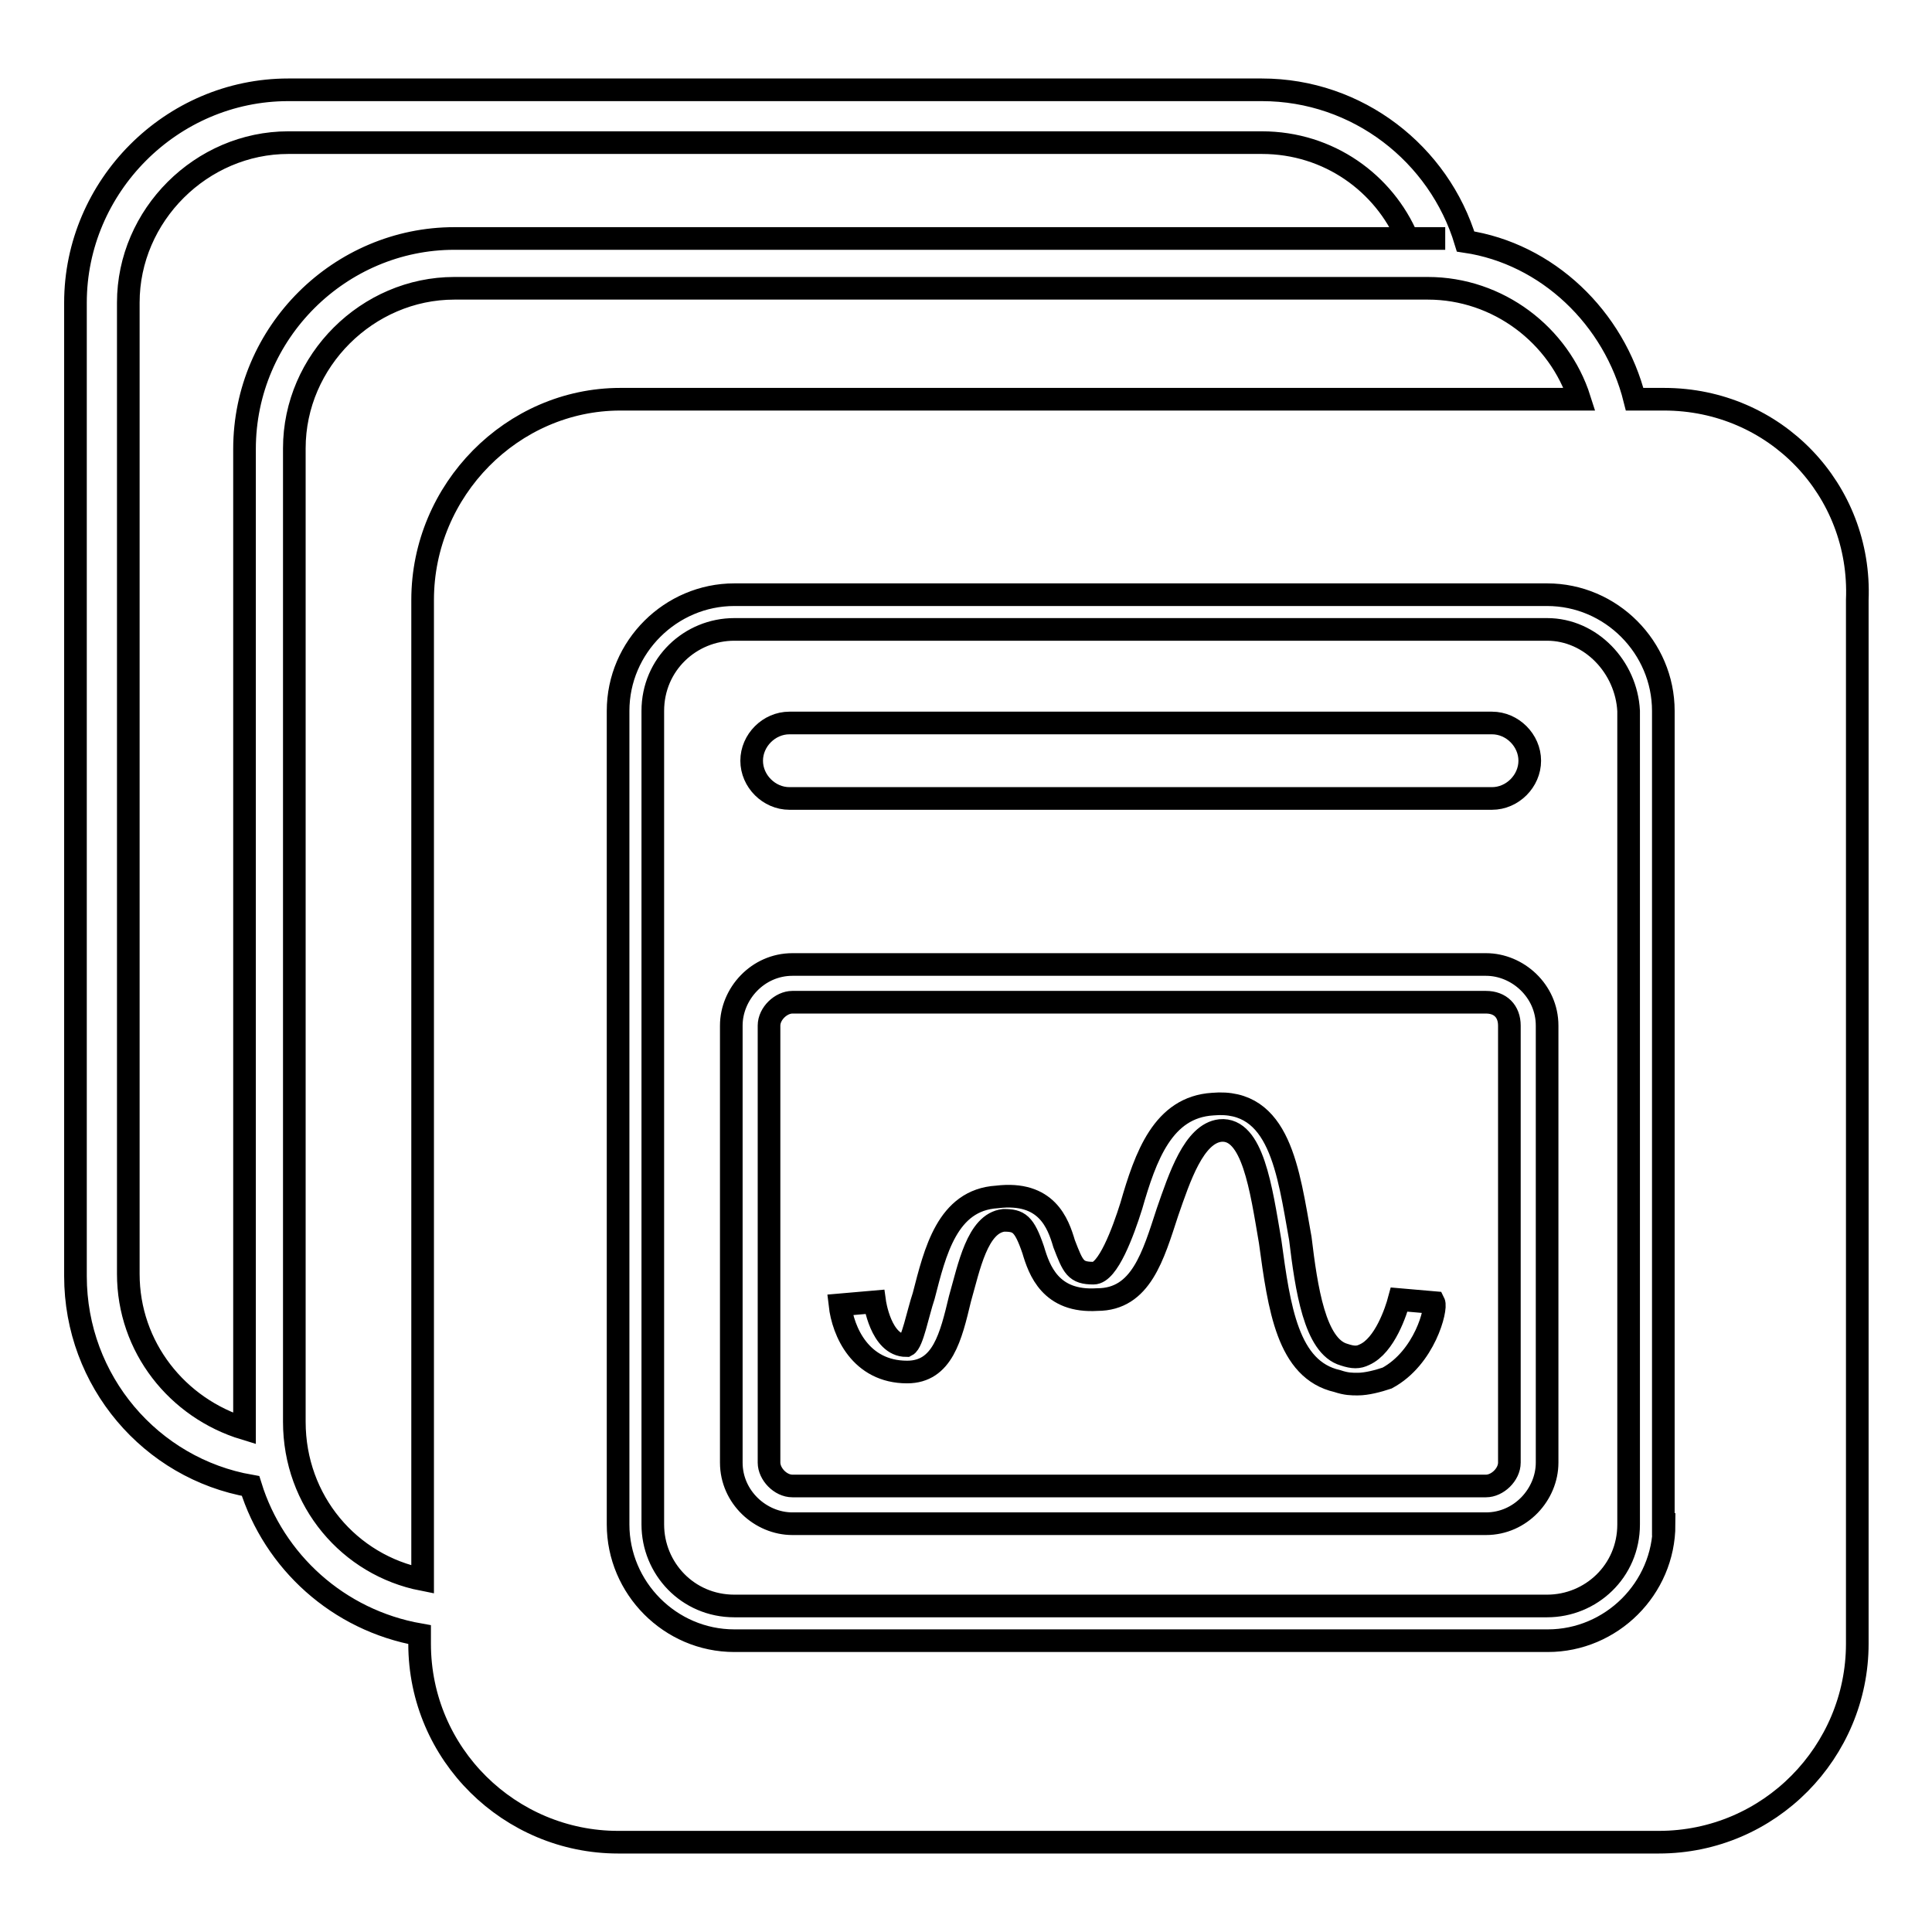 <?xml version="1.0" encoding="utf-8"?>
<!-- Svg Vector Icons : http://www.onlinewebfonts.com/icon -->
<!DOCTYPE svg PUBLIC "-//W3C//DTD SVG 1.1//EN" "http://www.w3.org/Graphics/SVG/1.1/DTD/svg11.dtd">
<svg version="1.1" xmlns="http://www.w3.org/2000/svg" xmlns:xlink="http://www.w3.org/1999/xlink" x="0px" y="0px" viewBox="0 0 256 256" enable-background="new 0 0 256 256" xml:space="preserve">
<g> <path stroke-width="3" fill-opacity="0" stroke="#000000"  d="M196.9,132.8H105c-1.5,0-3.1,1.5-3.1,3.1v57.9c0,1.5,1.5,3.1,3.1,3.1h91.9c1.5,0,3.1-1.5,3.1-3.1v-57.9 C200,134,198.8,132.8,196.9,132.8z M183.8,182.6c-1.2,0.4-2.7,0.8-3.9,0.8c-0.8,0-1.5,0-2.7-0.4c-6.6-1.5-7.7-9.7-8.9-18.5 c-1.2-7-2.3-15.1-6.6-14.7c-3.5,0.4-5.4,6.2-7,10.8c-1.9,5.8-3.5,11.6-9.3,11.6c-6.2,0.4-7.7-3.9-8.5-6.6c-1.2-3.5-1.9-3.9-3.9-3.9 c-3.5,0.4-4.6,6.2-5.8,10.4c-1.2,5-2.3,9.7-7,9.7c-6.2,0-8.5-5.4-8.9-8.9l4.6-0.4c0,0,0.8,5.8,4.2,5.8c0.8-0.4,1.5-4.2,2.3-6.6 c1.5-5.8,3.1-12.7,9.7-13.1c6.6-0.8,8.1,3.5,8.9,6.2c1.2,3.1,1.5,3.9,3.9,3.9c1.9,0,3.9-5.4,5-8.9c1.9-6.6,4.2-13.1,10.8-13.5 c8.9-0.8,10,8.9,11.6,17.8c0.8,6.6,1.9,14.3,5.8,15.4c1.2,0.4,1.9,0.4,2.7,0c2.7-1.2,4.2-5.8,4.6-7.3l4.6,0.4 C190.4,173.4,188.8,179.9,183.8,182.6z M220.5,52.9h-3.9C213.9,42.1,205,33.6,194.2,32c-3.5-11.6-14.3-20.1-27-20.1h-129 C22.7,11.9,10,24.7,10,40.1v129c0,13.9,10,25.5,23.2,27.8c3.1,10,11.6,17.8,22.4,19.7v1.2c0,14.7,12,26.3,26.3,26.3h137.9 c14.7,0,26.3-12,26.3-26.3V79.5C246.7,64.9,235.2,52.9,220.5,52.9z M32.4,59.5v129.8c-8.9-2.7-15.4-10.8-15.4-20.5V40.1 c0-11.6,9.7-21.2,21.2-21.2h129c8.9,0,16.2,5.4,19.3,12.7h5H60.2C45.1,31.6,32.4,44,32.4,59.5L32.4,59.5z M56,79.5v129.8 c-9.7-1.9-17-10.4-17-20.9v-129c0-11.6,9.7-21.2,21.2-21.2h129c9.3,0,17.4,6.2,20.1,14.7H82.2C67.9,52.9,56,64.9,56,79.5z  M220.5,202c0,8.5-7,15.4-15.4,15.4H97.3c-8.5,0-15.4-7-15.4-15.4V94.2c0-8.5,7-15.4,15.4-15.4H205c8.5,0,15.4,7,15.4,15.4V202z  M205,83.4H97.3c-5.8,0-10.8,4.6-10.8,10.8V202c0,5.8,4.6,10.8,10.8,10.8H205c5.8,0,10.8-4.6,10.8-10.8V94.2 C215.5,88.4,210.8,83.4,205,83.4z M104.6,95.8h93.1c2.7,0,5,2.3,5,5c0,2.7-2.3,5-5,5h-93.1c-2.7,0-5-2.3-5-5 C99.6,98.1,101.9,95.8,104.6,95.8z M205,193.8c0,4.2-3.5,8.1-8.1,8.1H105c-4.2,0-8.1-3.5-8.1-8.1v-57.9c0-4.2,3.5-8.1,8.1-8.1h91.9 c4.2,0,8.1,3.5,8.1,8.1V193.8z"/></g>
</svg>